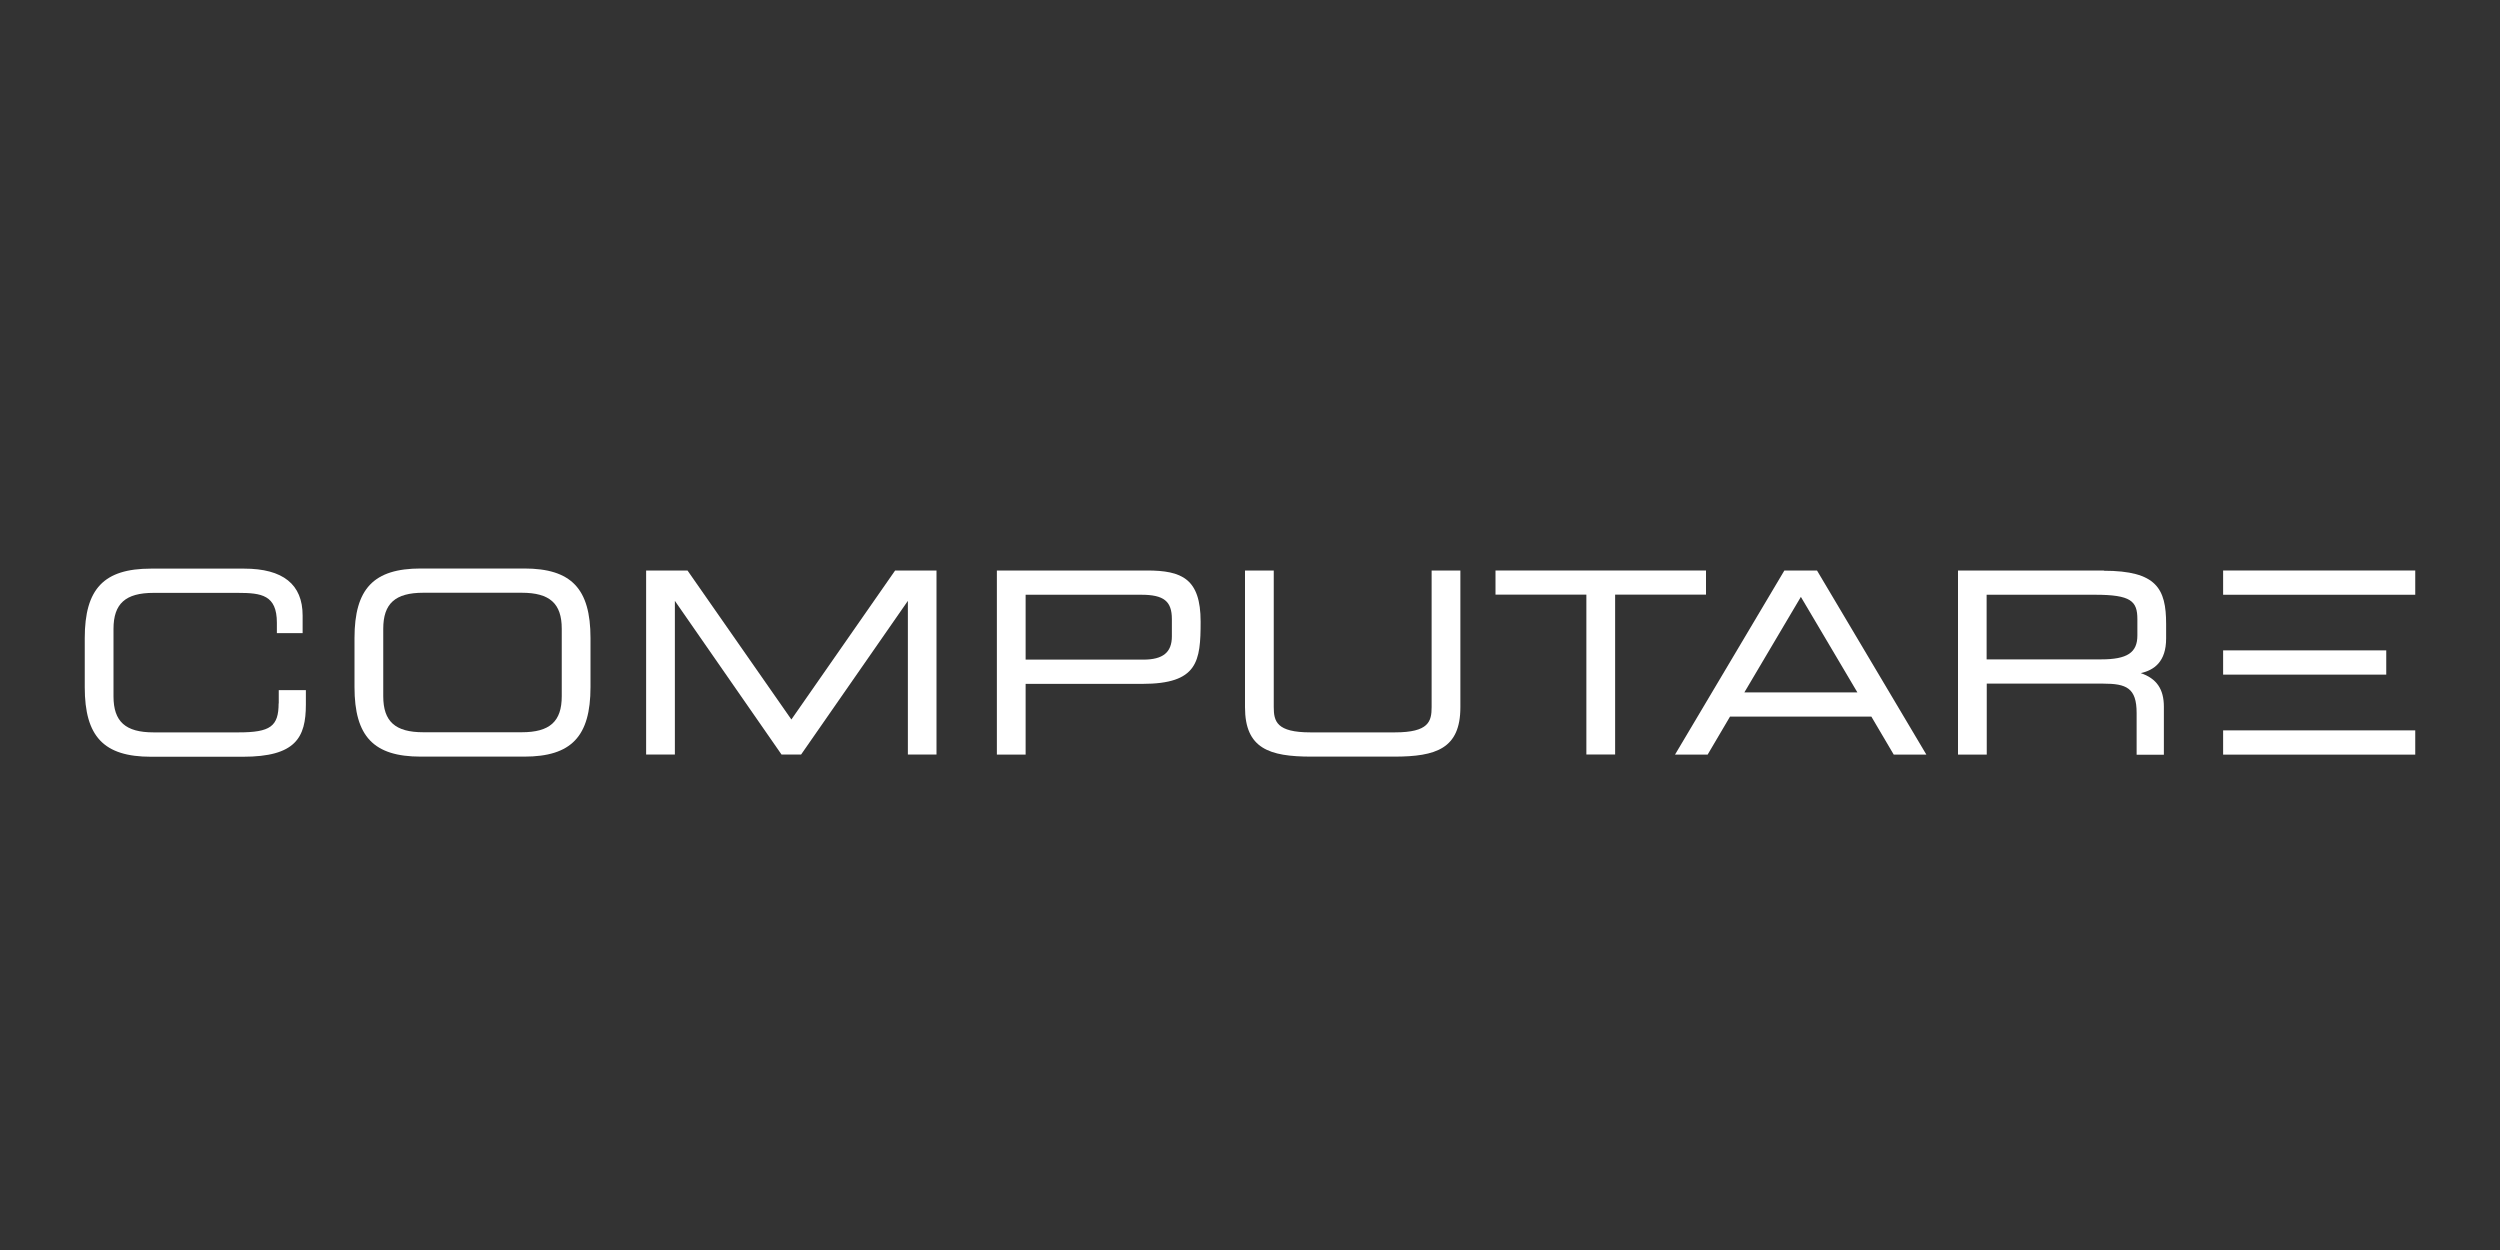 <?xml version="1.0" encoding="UTF-8"?>
<svg id="Layer_1" data-name="Layer 1" xmlns="http://www.w3.org/2000/svg" viewBox="0 0 200 100">
  <rect x="0" y="0" width="200" height="100" fill="#333333" stroke="none"/>
  <defs>
    <style>
      .cls-1 {
        fill: #fff;
      }
    </style>
  </defs>
  <path class="cls-1" d="M22.29,56.26c0,1.85-.66,2.33-3.2,2.33h-6.81c-2.24,0-3.2-.86-3.2-2.88v-5.4c0-2.02,.96-2.88,3.2-2.88h6.75c1.89,0,3.12,.17,3.12,2.39v.83h2.06v-1.41c0-2.49-1.57-3.75-4.68-3.75h-7.45c-3.77,0-5.3,1.61-5.3,5.56v3.93c0,3.95,1.53,5.56,5.3,5.56h7.35c4.22,0,5.04-1.53,5.04-4.18v-1.15h-2.17v1.08Z"/>
  <path class="cls-1" d="M41.94,45.48h-8.28c-3.76,0-5.3,1.61-5.3,5.56v3.93c0,3.95,1.54,5.56,5.3,5.56h8.28c3.76,0,5.3-1.61,5.3-5.56v-3.93c0-3.95-1.54-5.56-5.3-5.56Zm3,4.82v5.4c0,2.02-.96,2.88-3.2,2.88h-7.88c-2.24,0-3.2-.86-3.2-2.88v-5.4c0-2.02,.96-2.88,3.2-2.88h7.88c2.24,0,3.2,.86,3.2,2.88Z"/>
  <polygon class="cls-1" points="63.31 57.56 55 45.64 51.69 45.64 51.69 60.36 53.99 60.36 53.99 48.07 62.52 60.36 64.09 60.36 72.63 48.07 72.63 60.36 74.92 60.36 74.92 45.64 71.61 45.64 63.31 57.56"/>
  <path class="cls-1" d="M91.76,45.64h-12.01v14.73h2.3v-5.66h9.33c4.45,0,4.67-1.8,4.67-4.98,0-3.44-1.51-4.09-4.29-4.09Zm-9.71,1.94h9.25c1.8,0,2.45,.51,2.45,1.95v1.37c0,1.29-.71,1.87-2.29,1.87h-9.41v-5.19Z"/>
  <path class="cls-1" d="M114.53,56.56c0,1.15-.22,2.03-2.94,2.03h-6.75c-2.72,0-2.94-.88-2.94-2.03v-10.92h-2.3v10.94c0,3.3,1.94,3.95,5.3,3.95h6.63c3.36,0,5.3-.64,5.3-3.95v-10.94h-2.3v10.92Z"/>
  <polygon class="cls-1" points="136.48 45.64 119.64 45.64 119.64 47.57 126.91 47.57 126.91 60.36 129.21 60.36 129.21 47.57 136.48 47.57 136.48 45.64"/>
  <path class="cls-1" d="M142.75,45.64l-8.75,14.73h2.61l1.79-3.04h11.31l1.79,3.04h2.61l-8.75-14.73h-2.62Zm5.83,9.75h-9.03l4.52-7.64,4.52,7.64Z"/>
  <path class="cls-1" d="M168.31,45.64h-11.67v14.73h2.3v-5.68h9.31c1.86,0,2.68,.34,2.68,2.35v3.34h2.18v-3.84c0-1.41-.58-2.26-1.85-2.69,1.06-.24,2.03-.9,2.03-2.77v-1.17c0-2.82-.77-4.25-4.98-4.25Zm-9.38,1.94h8.68c2.87,0,3.38,.51,3.38,1.95v1.31c0,1.37-.81,1.91-2.9,1.91h-9.16v-5.17Z"/>
  <rect class="cls-1" x="177.85" y="52.03" width="13.05" height="1.94"/>
  <rect class="cls-1" x="177.85" y="58.43" width="15.37" height="1.94"/>
  <rect class="cls-1" x="177.85" y="45.64" width="15.37" height="1.94"/>
</svg>